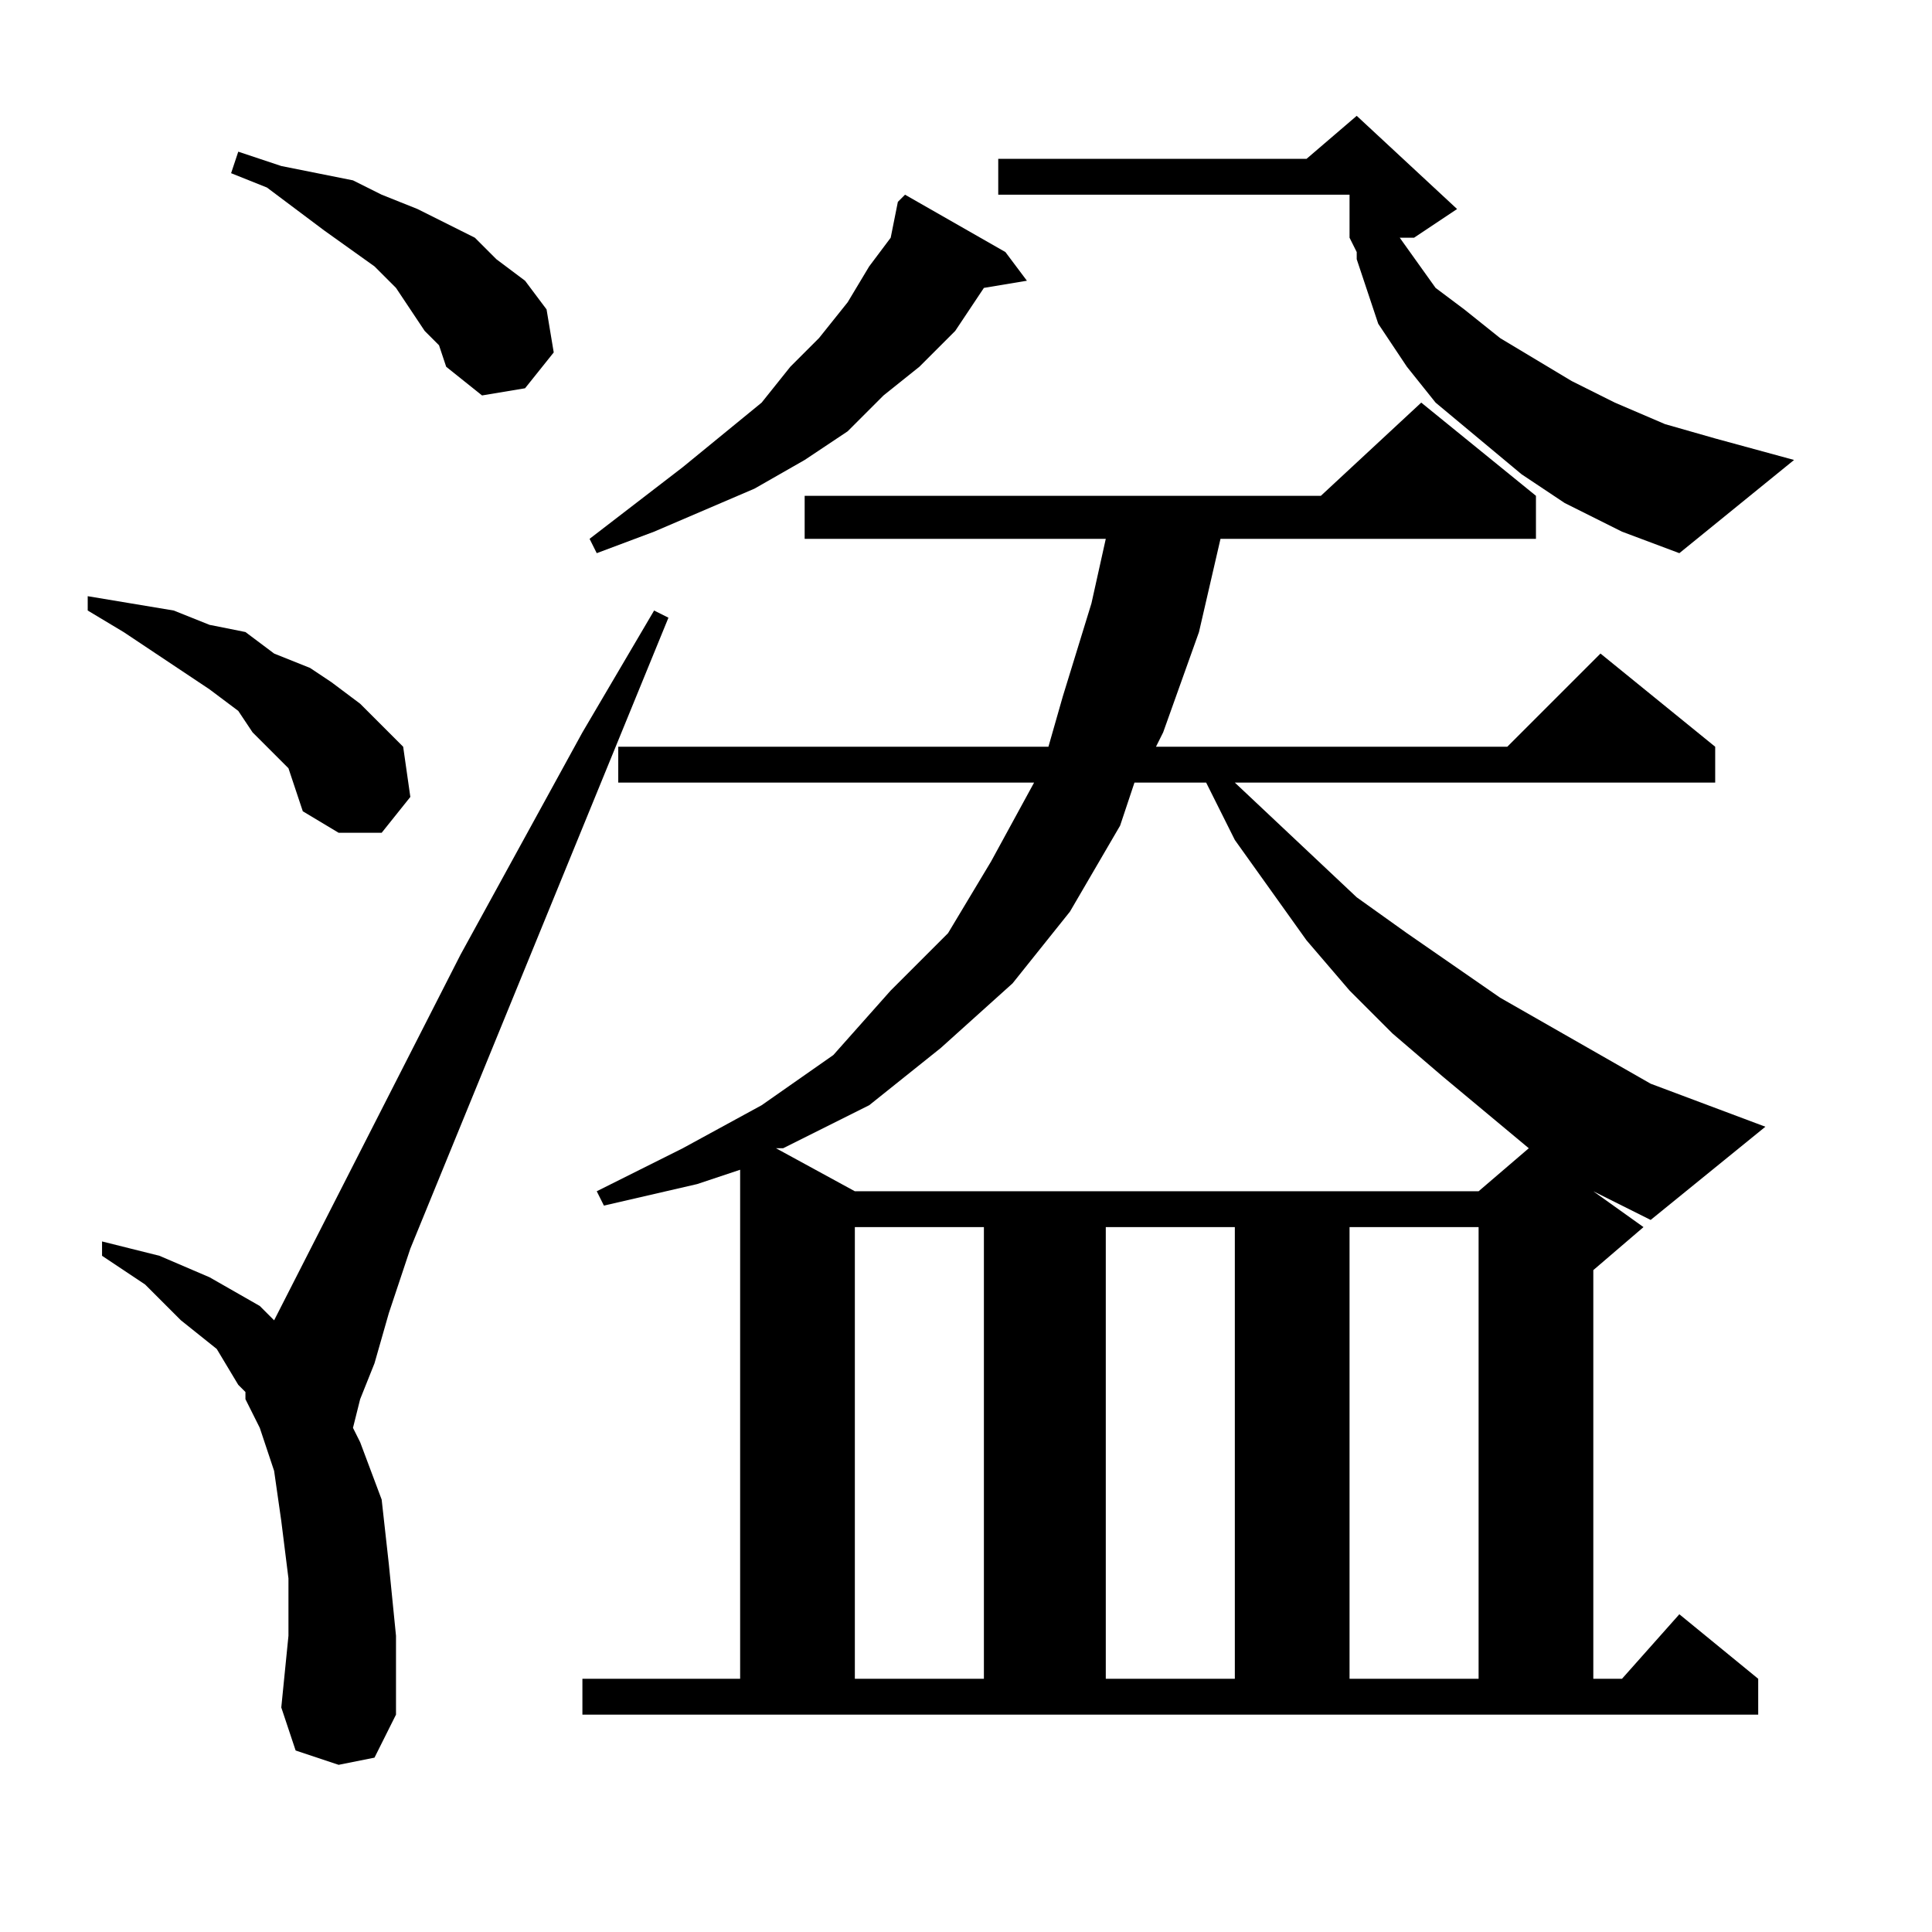 <?xml version="1.0" encoding="utf-8"?>
<!-- Generator: Adobe Illustrator 16.0.0, SVG Export Plug-In . SVG Version: 6.00 Build 0)  -->
<!DOCTYPE svg PUBLIC "-//W3C//DTD SVG 1.1//EN" "http://www.w3.org/Graphics/SVG/1.1/DTD/svg11.dtd">
<svg version="1.1" id="图层_1" xmlns="http://www.w3.org/2000/svg" xmlns:xlink="http://www.w3.org/1999/xlink" x="0px" y="0px"
	 width="1000px" height="1000px" viewBox="0 0 1000 1000" enable-background="new 0 0 1000 1000" xml:space="preserve">
<path d="M149.305,397.648l-7.422-7.422l-11.133-11.133l-7.422-11.133l-14.844-11.133l-11.133-7.422l-33.398-22.266l-18.555-11.133
	v-7.422l22.266,3.711l22.266,3.711l18.555,7.422l18.555,3.711l14.844,11.133l18.555,7.422l11.133,7.422l14.844,11.133l11.133,11.133
	l11.133,11.133l3.711,25.977l-14.844,18.555h-22.266l-18.555-11.133l-3.711-11.133L149.305,397.648z M175.281,913.469l-22.266-7.422
	l-7.422-22.266l3.711-37.109v-29.688l-3.711-29.688l-3.711-25.977l-7.422-22.266l-7.422-14.844V720.5l-3.711-3.711l-11.133-18.555
	l-18.555-14.844l-18.555-18.555L52.82,649.992v-7.422l29.688,7.422l25.977,11.133l25.977,14.844l7.422,7.422l96.484-189.258
	l63.086-115.039l37.109-63.086l7.422,3.711L212.391,646.281l-11.133,33.398l-7.422,25.977l-7.422,18.555l-3.711,14.844l3.711,7.422
	l11.133,29.688l3.711,33.398l3.711,37.109v40.82l-11.133,22.266L175.281,913.469z M219.813,171.281l-7.422-11.133l-7.422-11.133
	l-11.133-11.133l-25.977-18.555l-29.688-22.266l-18.555-7.422l3.711-11.133l22.266,7.422l18.555,3.711l18.555,3.711l14.844,7.422
	l18.555,7.422l14.844,7.422l14.844,7.422l11.133,11.133l14.844,11.133l11.133,14.844l3.711,22.266l-14.844,18.555L249.5,204.68
	l-18.555-14.844l-3.711-11.133L219.813,171.281z M824.695,616.594l25.977,18.555l-25.977,22.266v211.523h14.844l29.688-33.398
	l40.82,33.398v18.555H301.453v-18.555h81.641V605.461l-22.266,7.422l-48.242,11.133l-3.711-7.422l44.531-22.266l40.82-22.266
	l37.109-25.977l29.688-33.398L490.711,483l22.266-37.109l22.266-40.82H320.008v-18.555h222.656l7.422-25.977l14.844-48.242
	l7.422-33.398H416.492v-22.266H683.68l51.953-48.242l59.375,48.242v22.266H631.727l-11.133,48.242l-18.555,51.953l-3.711,7.422
	h181.836l48.242-48.242l59.375,48.242v18.555H639.148l63.086,59.375L728.211,483l48.242,33.398l25.977,14.844l25.977,14.844
	l25.977,14.844l59.375,22.266l-59.375,48.242L824.695,616.594z M520.398,130.461l11.133,14.844l-22.266,3.711l-14.844,22.266
	l-18.555,18.555l-18.555,14.844l-18.555,18.555l-22.266,14.844l-25.977,14.844l-25.977,11.133l-25.977,11.133l-29.688,11.133
	l-3.711-7.422l48.242-37.109l40.82-33.398l14.844-18.555l14.844-14.844l14.844-18.555l11.133-18.555l11.133-14.844l3.711-18.555
	l3.711-3.711L520.398,130.461z M587.195,405.07l-7.422,22.266l-25.977,44.531l-29.688,37.109L487,542.375l-37.109,29.688
	l-44.531,22.266h-3.711l40.82,22.266H765.32l25.977-22.266l-44.531-37.109l-25.977-22.266l-22.266-22.266l-22.266-25.977
	l-18.555-25.977l-18.555-25.977l-14.844-29.688H587.195z M442.469,635.148v233.789h66.797V635.148H442.469z M809.852,260.344
	L787.586,245.5l-22.266-18.555l-22.266-18.555l-14.844-18.555l-14.844-22.266l-7.422-22.266l-3.711-11.133v3.711v-7.422
	l-3.711-7.422v-22.266H516.688V82.219h159.57l25.977-22.266l51.953,48.242l-22.266,14.844H724.5l18.555,25.977l14.844,11.133
	l18.555,14.844l18.555,11.133l18.555,11.133l22.266,11.133l25.977,11.133l25.977,7.422l40.82,11.133l-59.375,48.242l-29.688-11.133
	L809.852,260.344z M572.352,635.148v233.789h66.797V635.148H572.352z M698.523,635.148v233.789h66.797V635.148H698.523z"/>
</svg>
